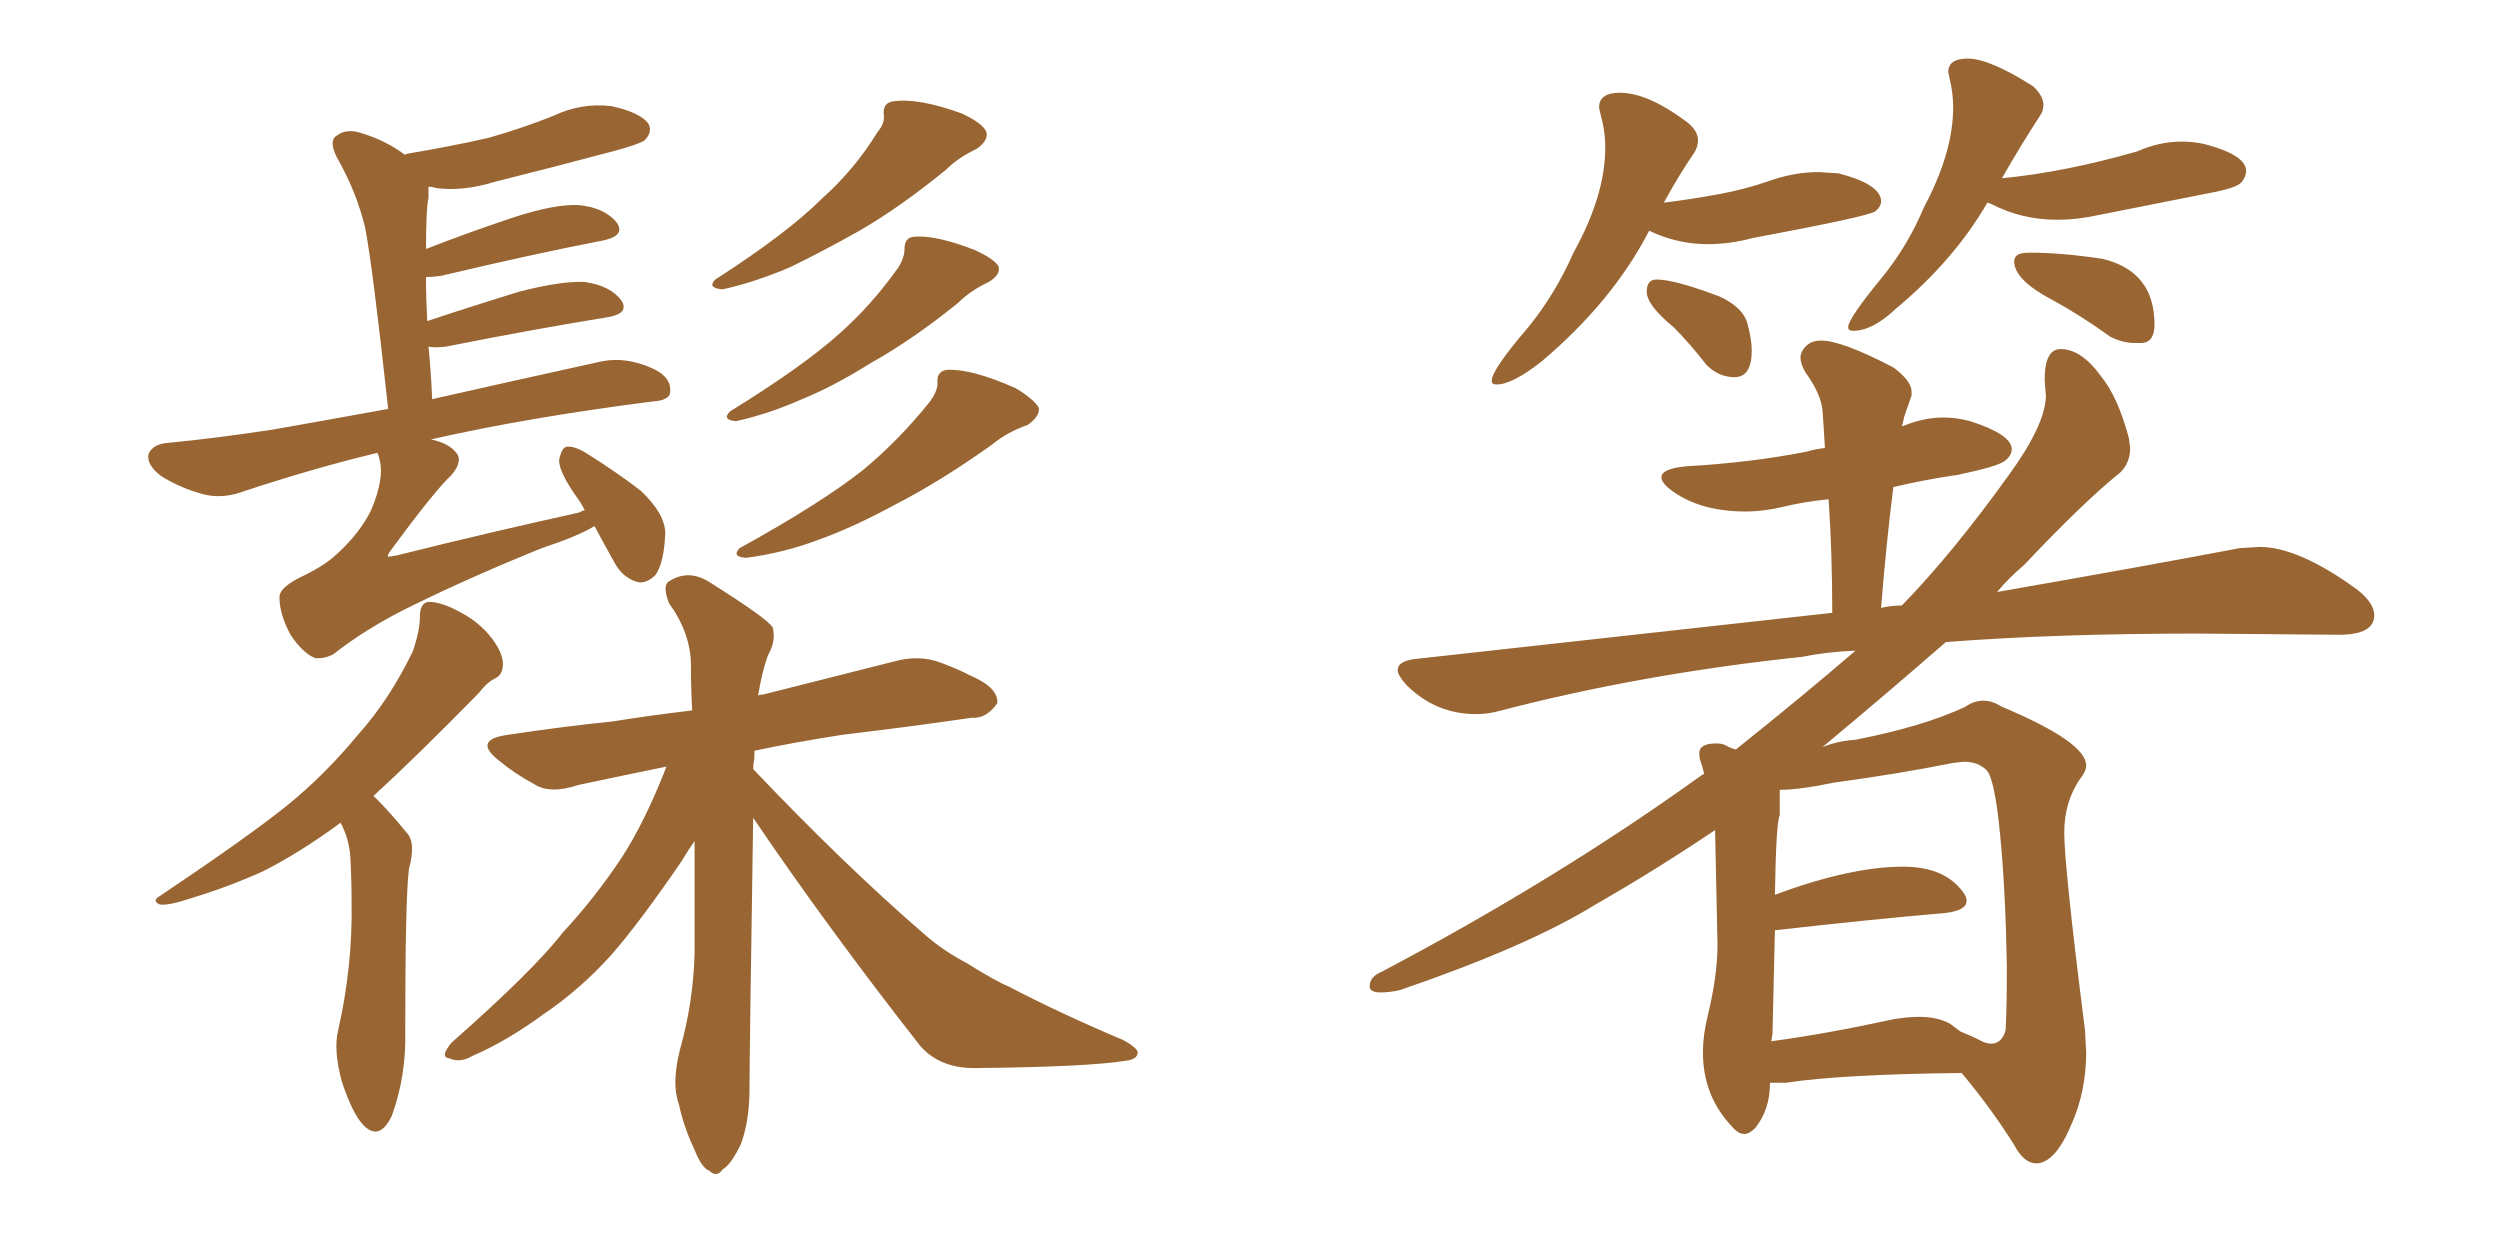 <svg xmlns="http://www.w3.org/2000/svg" xmlns:xlink="http://www.w3.org/1999/xlink" width="300" height="150"><path fill="#996633" padding="10" d="M40.87 98.73L40.87 98.73Q35.89 102.39 31.49 104.59L31.49 104.59Q27.25 106.49 22.85 107.81L22.85 107.81Q20.21 108.69 19.19 108.54L19.19 108.54Q18.16 108.11 19.19 107.52L19.19 107.52Q29.88 100.34 34.42 96.68L34.42 96.68Q38.96 93.02 43.07 88.04L43.07 88.04Q46.73 83.94 49.51 78.22L49.51 78.22Q50.39 75.73 50.39 73.97L50.39 73.97Q50.39 72.36 51.42 72.22L51.42 72.22Q53.03 72.22 55.37 73.54L55.37 73.54Q57.57 74.71 59.03 76.61L59.03 76.61Q60.35 78.37 60.35 79.69L60.35 79.69Q60.35 81.01 59.33 81.45L59.33 81.45Q58.45 81.88 57.42 83.20L57.42 83.20Q49.80 90.97 44.82 95.51L44.82 95.51Q44.97 95.65 45.12 95.80L45.12 95.80Q46.88 97.56 48.78 99.90L48.78 99.90Q49.95 101.07 49.07 104.30L49.07 104.30Q48.63 107.81 48.63 123.63L48.63 123.63Q48.78 129.05 47.02 133.89L47.02 133.89Q45.56 136.96 43.65 135.06L43.65 135.06Q42.33 133.74 41.02 129.79L41.02 129.79Q39.99 125.98 40.58 123.63L40.58 123.63Q42.33 115.87 42.19 108.25L42.19 108.25Q42.19 105.62 42.04 102.83L42.04 102.83Q41.89 100.63 40.87 98.73ZM90.38 98.14L90.38 98.14Q89.94 127.00 89.94 130.66L89.94 130.66Q89.94 134.47 88.92 137.26L88.92 137.26Q87.74 139.75 86.72 140.33L86.72 140.33Q85.99 141.36 85.11 140.48L85.11 140.48Q84.23 140.19 83.35 137.99L83.35 137.99Q82.03 135.21 81.45 132.42L81.45 132.42Q80.57 130.08 81.59 125.98L81.59 125.98Q83.20 120.26 83.35 114.40L83.35 114.40Q83.35 107.23 83.35 100.93L83.35 100.93Q82.62 101.95 81.74 103.42L81.74 103.42Q76.61 110.89 73.39 114.55L73.39 114.55Q69.73 118.65 65.19 121.73L65.19 121.73Q60.79 124.95 56.69 126.71L56.69 126.71Q55.22 127.59 53.91 127.00L53.91 127.00Q52.73 126.86 54.20 125.10L54.20 125.10Q64.01 116.46 67.53 111.91L67.53 111.91Q71.34 107.81 74.56 102.98L74.56 102.98Q77.34 98.73 79.98 91.99L79.98 91.99Q74.27 93.16 69.43 94.19L69.43 94.19Q65.92 95.36 64.01 94.04L64.01 94.04Q61.82 92.87 60.06 91.41L60.06 91.41Q56.54 88.77 60.94 88.18L60.94 88.18Q67.68 87.16 73.54 86.57L73.54 86.57Q78.08 85.84 83.06 85.25L83.06 85.25Q82.91 82.47 82.91 79.83L82.91 79.83Q82.91 76.03 80.27 72.36L80.27 72.36Q79.54 70.46 80.13 69.87L80.13 69.87Q82.62 68.12 85.40 70.02L85.40 70.02Q92.14 74.27 92.72 75.29L92.72 75.29Q93.16 76.90 92.14 78.66L92.14 78.66Q91.41 80.71 90.97 83.50L90.97 83.50Q91.11 83.35 91.55 83.35L91.55 83.35Q99.61 81.30 107.23 79.39L107.23 79.39Q110.30 78.52 112.94 79.54L112.94 79.54Q115.28 80.42 116.31 81.01L116.31 81.01Q119.82 82.47 119.68 84.38L119.68 84.38Q118.36 86.28 116.60 86.13L116.60 86.13Q109.57 87.16 101.07 88.18L101.07 88.18Q95.36 89.06 90.53 90.09L90.53 90.09Q90.53 90.38 90.53 90.97L90.53 90.97Q90.38 91.70 90.38 92.29L90.38 92.29Q101.37 103.86 111.04 112.21L111.04 112.21Q113.23 114.11 116.02 115.58L116.02 115.58Q119.53 117.77 121.00 118.36L121.00 118.36Q127.15 121.58 134.77 124.80L134.77 124.80Q136.67 125.83 136.52 126.42L136.52 126.42Q136.38 127.15 135.06 127.29L135.06 127.29Q130.66 128.03 116.89 128.17L116.89 128.17Q112.79 128.17 110.45 125.54L110.45 125.54Q99.32 111.33 90.38 98.14ZM71.34 63.13L71.34 63.13Q69.43 64.31 65.04 65.77L65.04 65.77Q56.69 69.14 49.51 72.66L49.51 72.66Q44.09 75.29 39.99 78.52L39.99 78.52Q38.82 79.10 37.79 78.96L37.79 78.96Q36.33 78.37 34.86 76.17L34.86 76.17Q33.54 73.68 33.54 71.78L33.54 71.78Q33.40 70.46 36.62 68.99L36.62 68.99Q39.26 67.68 40.72 66.21L40.72 66.21Q43.21 63.87 44.53 61.23L44.53 61.23Q46.14 57.42 45.56 55.22L45.56 55.22Q45.41 54.49 45.26 54.35L45.26 54.35Q37.94 56.10 29.44 58.89L29.44 58.89Q26.81 59.91 24.46 59.33L24.46 59.33Q21.68 58.59 19.34 57.13L19.34 57.13Q17.43 55.66 17.87 54.35L17.87 54.35Q18.46 53.32 19.92 53.17L19.92 53.17Q25.93 52.59 32.67 51.56L32.67 51.56Q36.04 50.98 46.58 49.07L46.58 49.07Q44.68 31.64 43.80 27.25L43.80 27.25Q42.77 23.00 40.43 18.90L40.43 18.90Q39.40 16.85 40.43 16.26L40.43 16.26Q41.60 15.38 43.36 15.97L43.36 15.97Q46.29 16.85 48.63 18.60L48.63 18.60Q48.63 18.46 48.78 18.46L48.78 18.46Q54.05 17.58 58.59 16.55L58.59 16.55Q62.70 15.38 66.36 13.92L66.36 13.92Q69.73 12.30 73.39 12.74L73.39 12.74Q76.76 13.48 77.78 14.79L77.78 14.79Q78.37 15.82 77.34 16.85L77.34 16.85Q76.76 17.29 73.54 18.16L73.54 18.16Q66.36 20.07 59.33 21.83L59.33 21.83Q55.52 23.00 52.29 22.56L52.29 22.56Q51.86 22.41 51.42 22.41L51.42 22.41Q51.42 23.14 51.42 23.73L51.42 23.73Q51.12 25.05 51.12 29.88L51.12 29.88Q55.96 27.98 61.67 26.07L61.67 26.07Q66.65 24.46 69.43 24.61L69.43 24.61Q72.51 24.90 73.97 26.66L73.97 26.66Q75.15 28.27 72.36 28.86L72.36 28.86Q64.01 30.47 52.88 33.11L52.88 33.11Q51.71 33.25 51.12 33.25L51.12 33.25Q51.12 35.74 51.27 38.53L51.27 38.53Q56.10 36.91 62.26 35.01L62.26 35.01Q67.38 33.69 70.17 33.84L70.17 33.84Q73.24 34.28 74.56 36.04L74.56 36.04Q75.59 37.65 72.80 38.09L72.80 38.09Q64.60 39.40 53.47 41.60L53.47 41.60Q52.29 41.75 51.42 41.60L51.42 41.60Q51.71 44.38 51.86 47.90L51.86 47.90Q60.21 46.00 72.22 43.36L72.22 43.36Q75.15 42.77 78.37 44.24L78.37 44.24Q80.57 45.26 80.42 47.02L80.42 47.02Q80.42 48.05 78.22 48.19L78.22 48.19Q63.28 50.10 51.71 52.73L51.71 52.73Q53.76 53.17 54.64 54.20L54.64 54.20Q55.66 55.22 54.20 56.98L54.20 56.98Q52.15 58.89 46.88 66.06L46.88 66.06Q46.44 66.65 46.58 66.80L46.58 66.80Q46.73 66.80 47.61 66.65L47.61 66.65Q58.74 63.87 69.43 61.52L69.43 61.52Q70.02 61.23 70.17 61.23L70.17 61.23Q69.73 60.35 69.29 59.77L69.29 59.77Q67.09 56.69 67.09 55.22L67.09 55.22Q67.38 53.76 67.97 53.61L67.97 53.61Q68.85 53.47 70.31 54.35L70.31 54.35Q73.83 56.54 76.90 58.89L76.90 58.89Q79.83 61.67 79.83 64.01L79.83 64.01Q79.69 67.53 78.66 68.99L78.66 68.99Q77.64 70.02 76.61 69.87L76.61 69.87Q74.85 69.43 73.83 67.68L73.83 67.68Q72.36 65.04 71.34 63.13ZM106.05 13.77L106.05 13.77Q105.91 12.30 107.23 12.16L107.23 12.16Q110.16 11.72 115.43 13.62L115.43 13.62Q117.92 14.79 118.36 15.82L118.36 15.82Q118.65 16.85 117.19 17.87L117.19 17.87Q114.99 18.90 113.53 20.36L113.53 20.36Q107.96 24.90 103.13 27.69L103.13 27.69Q98.44 30.32 94.78 32.08L94.78 32.08Q90.67 33.84 86.72 34.72L86.72 34.72Q84.81 34.57 85.84 33.54L85.84 33.54Q94.48 27.98 98.58 23.88L98.58 23.88Q102.54 20.36 105.32 15.82L105.32 15.82Q106.20 14.79 106.05 13.77ZM108.54 29.88L108.54 29.88Q108.54 28.56 109.57 28.42L109.57 28.42Q112.21 28.13 117.04 30.03L117.04 30.03Q119.24 31.05 119.82 31.93L119.82 31.93Q120.12 32.96 118.65 33.84L118.65 33.84Q116.46 34.86 114.99 36.33L114.99 36.33Q109.57 40.72 104.59 43.51L104.59 43.51Q99.90 46.44 96.24 47.90L96.24 47.90Q92.29 49.66 88.33 50.54L88.33 50.54Q86.57 50.39 87.60 49.37L87.60 49.37Q96.39 43.95 100.78 39.99L100.78 39.99Q104.59 36.62 107.81 32.08L107.81 32.08Q108.54 30.91 108.54 29.88ZM112.50 46.00L112.50 46.00L112.50 46.00Q112.35 44.53 113.67 44.38L113.67 44.38Q116.60 44.24 121.88 46.58L121.88 46.58Q124.07 47.90 124.66 48.93L124.66 48.93Q124.80 49.95 123.34 50.98L123.34 50.98Q120.85 51.86 119.09 53.32L119.09 53.32Q112.94 57.71 107.52 60.50L107.52 60.50Q102.39 63.28 98.29 64.75L98.29 64.75Q94.04 66.36 89.50 66.94L89.50 66.94Q87.74 66.80 88.77 65.77L88.77 65.77Q98.58 60.35 103.56 56.40L103.56 56.40Q107.81 52.88 111.47 48.34L111.47 48.34Q112.50 47.02 112.50 46.00ZM179.59 46.14L179.59 46.14Q181.49 46.14 185.01 43.36L185.01 43.36Q193.51 36.18 197.90 27.69L197.90 27.69Q201.27 29.30 204.93 29.30L204.93 29.30Q207.57 29.30 210.35 28.56L210.35 28.56Q224.41 25.93 225.07 25.34Q225.73 24.76 225.73 24.17L225.73 24.17Q225.73 22.12 220.61 20.80L220.61 20.80L218.26 20.65Q215.33 20.65 212.40 21.68Q209.47 22.71 206.32 23.29Q203.17 23.88 199.66 24.32L199.66 24.32Q201.42 21.09 203.32 18.31L203.32 18.31Q203.76 17.58 203.76 16.85L203.76 16.85Q203.76 15.67 202.44 14.65L202.44 14.65Q197.75 11.13 194.38 11.13L194.38 11.13Q191.89 11.13 191.89 12.89L191.89 12.89L192.04 13.62Q192.63 15.67 192.63 17.72L192.63 17.72Q192.63 23.44 188.82 30.32L188.82 30.32Q186.62 35.30 183.40 39.26L183.40 39.26Q179.00 44.38 179.00 45.70L179.00 45.70Q179.00 46.14 179.59 46.14ZM208.15 45.26L208.15 45.26Q210.21 45.26 210.21 42.04L210.21 42.04Q210.21 40.72 209.69 38.82Q209.18 36.91 206.40 35.60L206.40 35.60Q200.98 33.54 198.78 33.54L198.78 33.54Q197.61 33.54 197.61 35.01L197.61 35.01Q197.61 36.62 200.83 39.26L200.83 39.26Q202.73 41.16 204.79 43.80L204.79 43.80Q206.25 45.26 208.15 45.26ZM222.36 39.70L222.36 39.70Q224.71 39.70 227.49 37.06L227.49 37.06Q234.52 31.20 238.48 24.32L238.48 24.32L238.92 24.46Q242.58 26.37 246.83 26.37L246.83 26.37Q249.32 26.37 251.95 25.78L251.95 25.78L265.28 23.14Q268.36 22.56 268.95 21.90Q269.53 21.24 269.53 20.51L269.53 20.51Q269.53 18.60 264.55 17.29L264.55 17.29Q263.23 16.99 261.77 16.99L261.77 16.99Q259.13 16.99 256.49 18.16L256.49 18.16Q247.85 20.65 240.23 21.39L240.23 21.39Q242.58 17.29 244.78 13.92L244.78 13.92Q245.21 13.33 245.21 12.60L245.21 12.60Q245.21 11.57 244.04 10.40L244.04 10.40Q238.77 7.03 236.13 7.03L236.13 7.03Q233.79 7.03 233.79 8.64L233.79 8.64L233.94 9.38Q234.38 11.13 234.38 12.89L234.38 12.89Q234.38 18.31 230.86 24.90L230.86 24.90Q228.96 29.44 225.88 33.25L225.88 33.25Q221.78 38.23 221.78 39.26L221.78 39.26Q221.78 39.70 222.36 39.70ZM256.20 41.16L257.08 41.16Q258.54 41.02 258.54 38.96L258.54 38.96Q258.54 32.52 252.25 31.05L252.25 31.05Q247.41 30.32 243.60 30.32L243.60 30.32Q242.43 30.32 242.07 30.62Q241.70 30.91 241.70 31.35L241.70 31.35Q241.70 33.54 246.09 35.89L246.09 35.89Q249.61 37.79 253.27 40.43L253.27 40.43Q254.74 41.16 256.20 41.16L256.20 41.16ZM244.34 139.60L244.48 139.60Q246.68 139.45 248.58 134.91L248.58 134.91Q250.34 130.96 250.34 126.27L250.34 126.27L250.20 123.63Q247.71 104.00 247.71 99.90L247.71 99.90Q247.71 96.24 249.61 93.46L249.61 93.46Q250.34 92.58 250.34 91.85L250.34 91.85Q250.34 89.06 240.23 84.81L240.23 84.81Q239.06 84.08 238.04 84.08L238.04 84.08Q236.87 84.08 235.84 84.81L235.84 84.81Q230.86 87.16 222.66 88.77L222.66 88.77Q220.46 88.92 218.70 89.65L218.70 89.65Q226.61 83.06 233.50 77.05L233.50 77.05Q246.53 76.03 263.82 76.03L263.82 76.03L280.66 76.17Q284.91 76.17 284.91 73.83L284.91 73.83Q284.91 72.36 282.86 70.75L282.86 70.75Q275.83 65.63 271.14 65.63L271.14 65.63L268.80 65.77Q257.23 67.97 239.65 71.04L239.65 71.04Q241.11 69.29 242.87 67.82L242.87 67.82Q250.05 60.21 254.44 56.69L254.44 56.69Q255.62 55.52 255.62 53.76L255.62 53.76L255.47 52.59Q254.15 47.61 252.10 45.12L252.10 45.12Q249.76 41.89 247.27 41.89L247.27 41.89Q245.36 41.89 245.36 45.56L245.36 45.56L245.51 47.61Q245.36 51.12 240.97 57.13L240.97 57.13Q234.23 66.50 228.22 72.66L228.22 72.66Q226.90 72.66 225.73 72.95L225.73 72.95Q226.32 65.48 227.20 58.45L227.20 58.45Q230.86 57.57 234.96 56.98L234.96 56.98Q239.79 55.96 240.60 55.30Q241.41 54.64 241.41 53.91L241.41 53.91Q241.41 52.15 236.43 50.54L236.43 50.54Q234.81 50.10 233.20 50.10L233.20 50.10Q230.86 50.10 228.37 51.12L228.37 51.12Q228.22 51.12 228.22 51.27L228.22 51.27L228.52 49.95L229.39 47.46L229.39 47.02Q229.39 45.70 227.20 44.09L227.20 44.09Q221.04 40.87 218.55 40.87L218.55 40.87Q217.38 40.87 216.72 41.53Q216.06 42.19 216.06 42.92L216.06 42.92Q216.06 43.65 216.65 44.68L216.65 44.68Q218.55 47.31 218.70 49.29Q218.85 51.27 218.99 53.76L218.99 53.76Q217.68 53.91 216.80 54.20L216.80 54.20Q210.06 55.52 202.29 55.96L202.29 55.96Q199.37 56.25 199.37 57.28L199.37 57.28Q199.37 58.01 200.83 59.03L200.83 59.03Q204.20 61.38 209.47 61.38L209.47 61.38Q211.67 61.38 214.09 60.79Q216.50 60.21 219.43 59.91L219.43 59.91Q219.87 66.21 219.87 73.54L219.87 73.54L169.63 79.10Q167.72 79.39 167.72 80.42L167.72 80.42Q167.72 81.01 168.75 82.18L168.75 82.18Q172.27 85.69 177.10 85.69L177.10 85.69Q178.42 85.69 179.59 85.40L179.59 85.40Q196.88 80.86 216.36 78.81L216.36 78.81Q219.14 78.22 222.66 78.08L222.66 78.08Q216.36 83.50 208.30 89.94L208.30 89.94Q207.71 89.79 207.20 89.50Q206.69 89.21 205.96 89.21L205.96 89.21Q203.91 89.21 203.91 90.38L203.91 90.38Q203.91 90.97 204.13 91.55Q204.35 92.14 204.49 92.87L204.49 92.87L204.20 93.02Q186.91 105.47 165.82 116.60L165.82 116.60Q164.36 117.19 164.36 118.36L164.36 118.36Q164.36 119.09 165.67 119.09L165.67 119.09Q166.85 119.09 168.02 118.80L168.02 118.80Q183.40 113.53 191.46 108.54L191.46 108.54Q198.63 104.44 205.81 99.61L205.81 99.61L206.10 113.38Q206.10 117.04 204.93 121.88L204.93 121.88Q204.35 124.22 204.35 126.27L204.35 126.27Q204.35 131.54 207.86 135.21L207.86 135.21Q208.59 136.08 209.33 136.08L209.33 136.08Q209.91 136.08 210.64 135.35L210.64 135.35Q212.40 133.15 212.40 129.93L212.40 129.93L214.31 129.93Q221.04 128.91 235.40 128.76L235.40 128.76Q239.06 133.15 241.70 137.40L241.70 137.40Q242.87 139.60 244.34 139.60L244.34 139.60ZM238.92 125.24L238.92 125.24Q238.33 125.24 237.52 124.80Q236.72 124.37 235.25 123.78L235.25 123.78L234.08 122.90Q232.62 122.02 230.27 122.02L230.27 122.02Q228.96 122.02 227.20 122.31L227.20 122.31Q219.14 124.07 212.55 124.95L212.55 124.95L212.70 124.07L212.99 111.62L213.13 111.62Q224.71 110.30 233.35 109.57L233.35 109.57Q235.99 109.28 235.99 108.11L235.99 108.11Q235.99 107.67 235.69 107.23L235.69 107.23Q233.50 104.00 228.37 104.00L228.37 104.00Q222.07 104.00 212.99 107.37L212.99 107.37Q213.13 98.58 213.57 97.85L213.57 97.85L213.57 94.78Q215.92 94.78 220.17 93.90L220.17 93.90Q227.78 92.87 234.38 91.55L234.38 91.55L235.69 91.41Q237.30 91.41 238.33 92.36Q239.36 93.31 240.01 100.12Q240.67 106.93 240.82 115.87L240.82 115.87Q240.82 121.29 240.67 123.63L240.67 123.63Q240.23 125.24 238.92 125.24Z"/></svg>